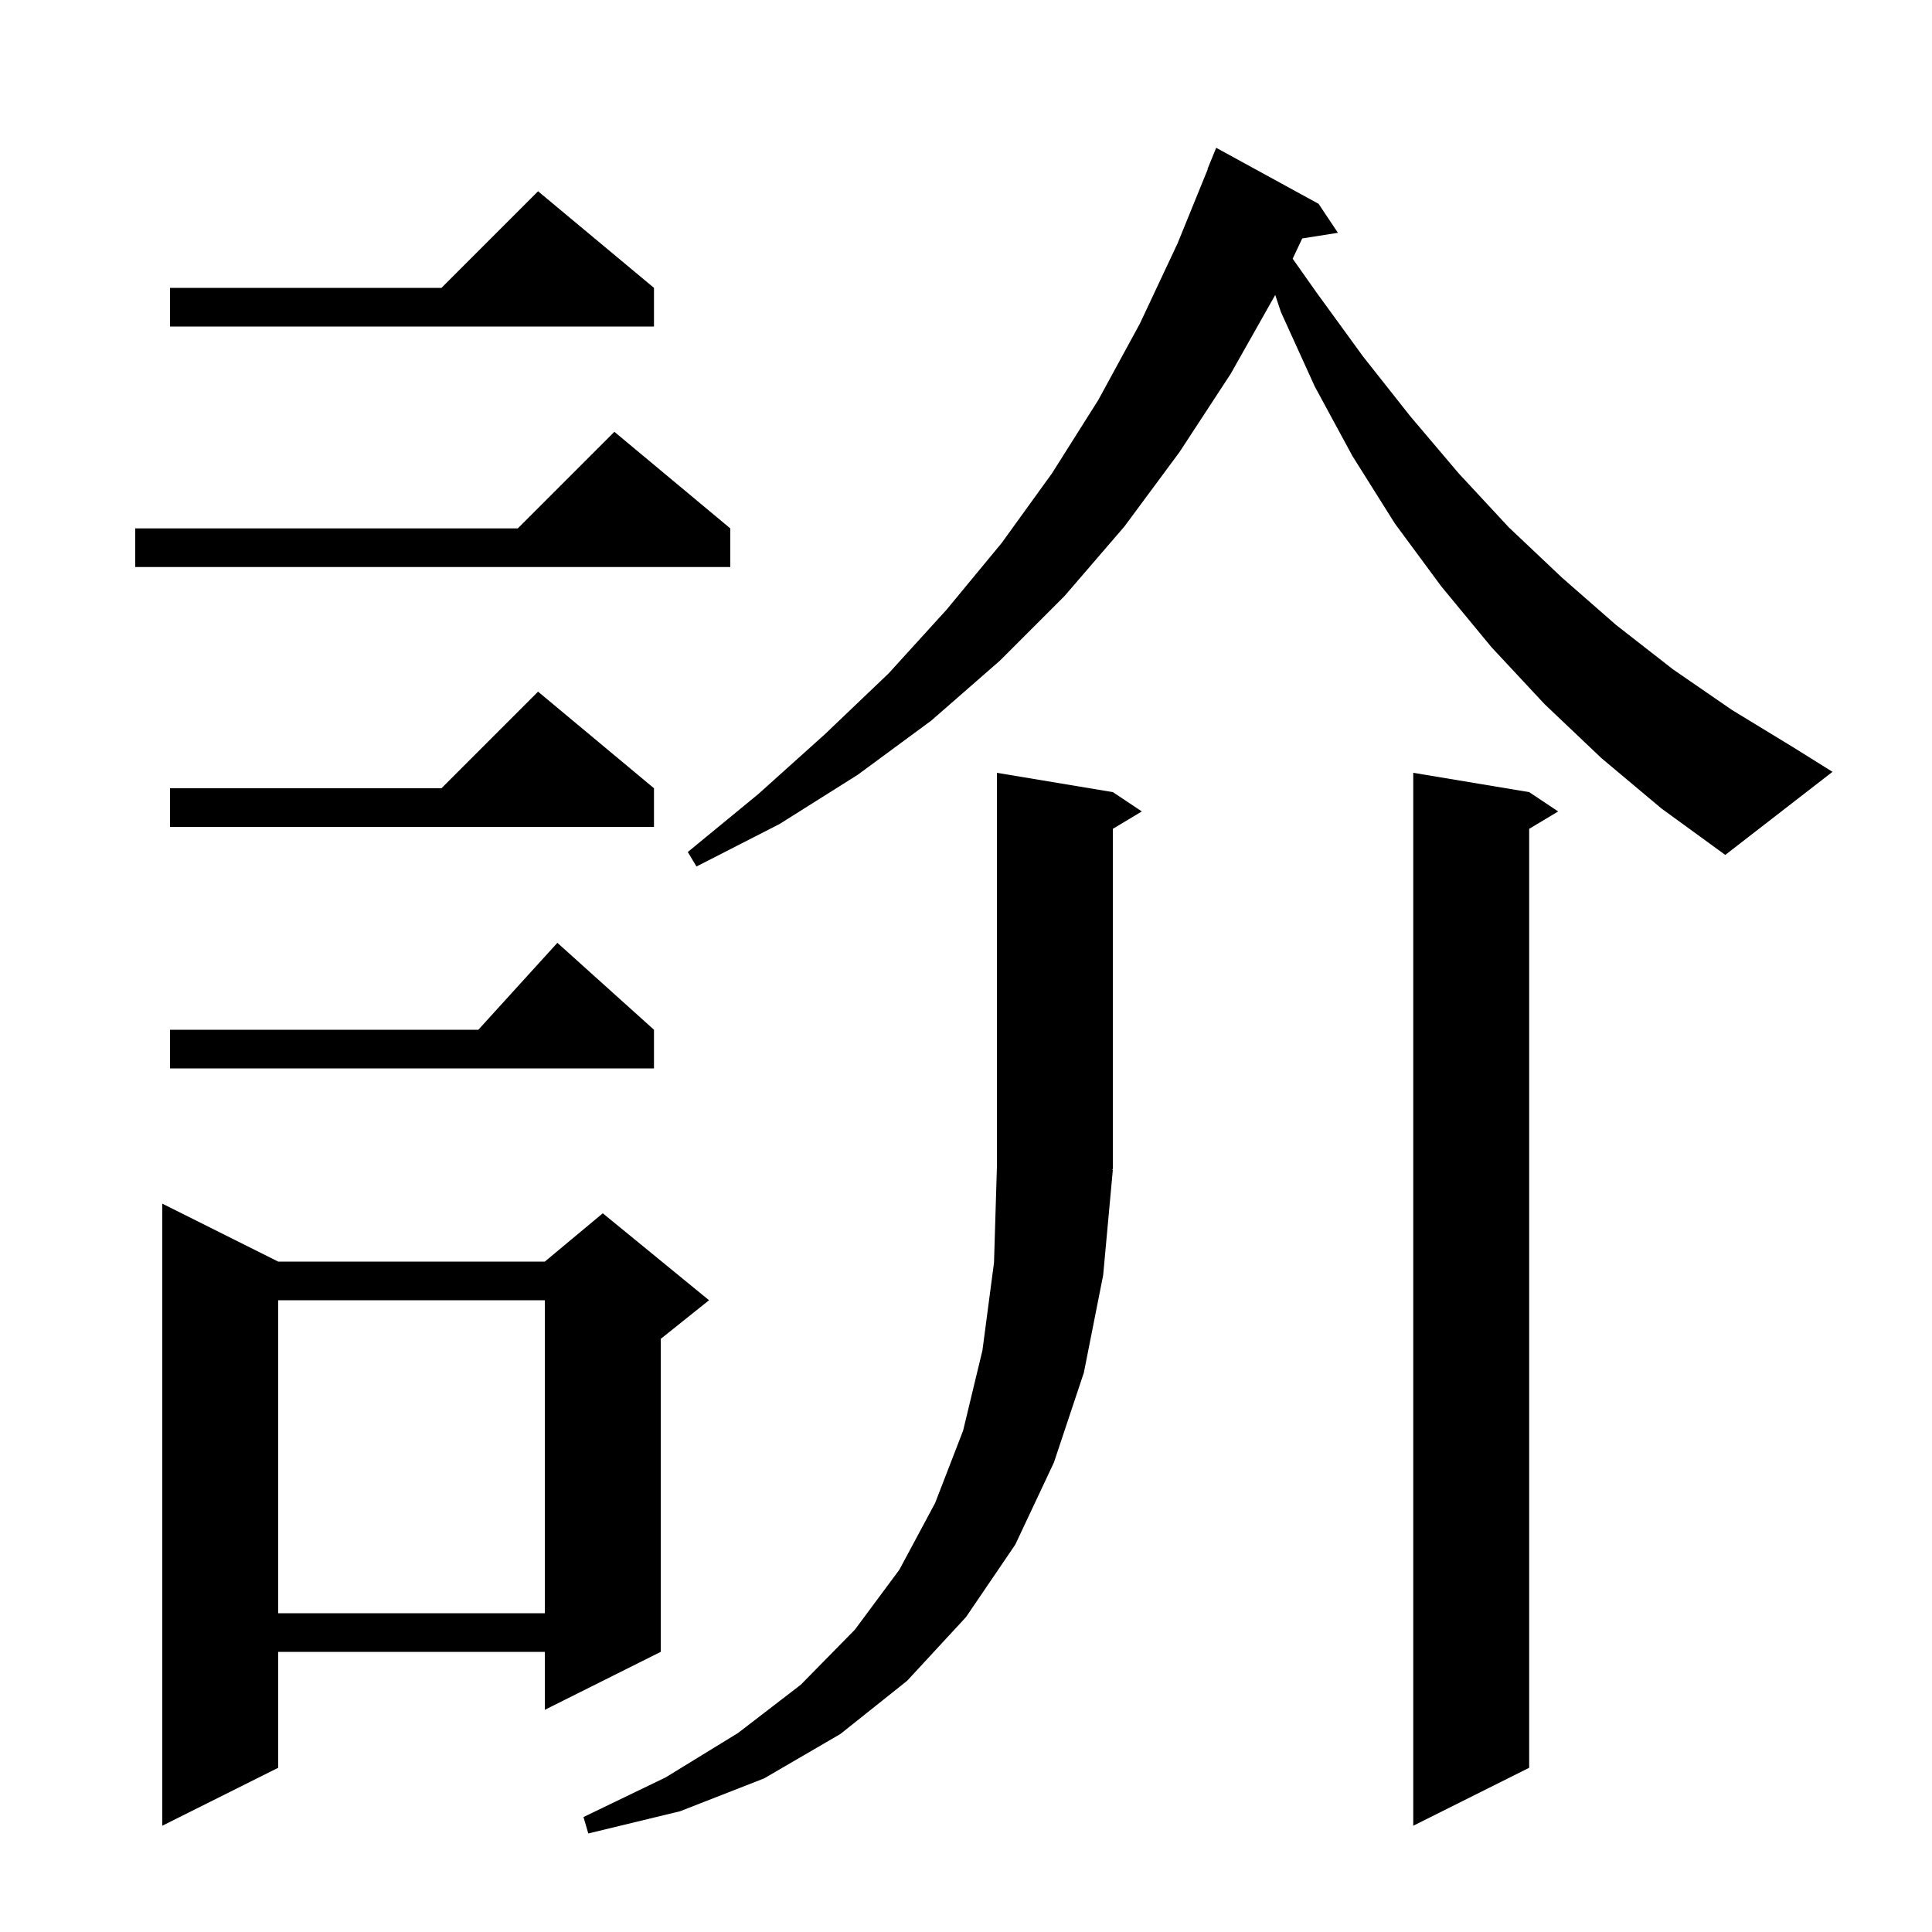 <svg xmlns="http://www.w3.org/2000/svg" xmlns:xlink="http://www.w3.org/1999/xlink" version="1.1" baseProfile="full" viewBox="0 0 200 200" width="200" height="200">
<g fill="black">
<path d="M 115.2 121.1 L 114.2 132.0 L 112.2 142.1 L 109.1 151.4 L 105.1 159.9 L 100.0 167.4 L 93.9 174.0 L 87.0 179.5 L 79.1 184.1 L 70.4 187.5 L 60.9 189.8 L 60.4 188.1 L 68.9 184.0 L 76.4 179.4 L 82.9 174.4 L 88.5 168.7 L 93.1 162.5 L 96.8 155.6 L 99.7 148.1 L 101.7 139.8 L 102.9 130.7 L 103.2 120.8 L 103.2 80.0 L 115.2 82.0 L 118.2 84.0 L 115.2 85.8 L 115.2 121.0 L 115.134 121.098 Z M 158.3 82.0 L 161.3 84.0 L 158.3 85.8 L 158.3 183.0 L 146.3 189.0 L 146.3 80.0 Z M 28.8 130.6 L 56.4 130.6 L 62.4 125.6 L 73.4 134.6 L 68.4 138.6 L 68.4 171.0 L 56.4 177.0 L 56.4 171.0 L 28.8 171.0 L 28.8 183.0 L 16.8 189.0 L 16.8 124.6 Z M 28.8 134.6 L 28.8 167.0 L 56.4 167.0 L 56.4 134.6 Z M 67.7 106.6 L 67.7 110.6 L 17.6 110.6 L 17.6 106.6 L 49.518 106.6 L 57.7 97.6 Z M 165.8 78.5 L 159.9 72.9 L 154.4 67.0 L 149.2 60.7 L 144.4 54.2 L 140.0 47.2 L 136.1 40.0 L 132.6 32.3 L 132.011 30.534 L 127.4 38.7 L 122.1 46.8 L 116.4 54.5 L 110.2 61.7 L 103.5 68.4 L 96.4 74.6 L 88.8 80.2 L 80.7 85.3 L 72.1 89.7 L 71.2 88.2 L 78.5 82.2 L 85.4 76.0 L 92.0 69.7 L 98.0 63.1 L 103.7 56.2 L 108.9 49.0 L 113.7 41.4 L 118.0 33.5 L 121.9 25.2 L 125.03 17.509 L 125.0 17.5 L 125.9 15.3 L 136.5 21.1 L 138.5 24.1 L 134.807 24.683 L 133.816 26.781 L 136.3 30.3 L 141.1 36.9 L 146.0 43.1 L 151.0 49.0 L 156.2 54.6 L 161.7 59.8 L 167.3 64.7 L 173.2 69.3 L 179.3 73.5 L 185.7 77.4 L 189.7 79.9 L 178.6 88.5 L 172.0 83.7 Z M 67.7 81.6 L 67.7 85.6 L 17.6 85.6 L 17.6 81.6 L 45.7 81.6 L 55.7 71.6 Z M 75.6 54.7 L 75.6 58.7 L 14.0 58.7 L 14.0 54.7 L 53.6 54.7 L 63.6 44.7 Z M 67.7 29.8 L 67.7 33.8 L 17.6 33.8 L 17.6 29.8 L 45.7 29.8 L 55.7 19.8 Z " />
</g>
</svg>
